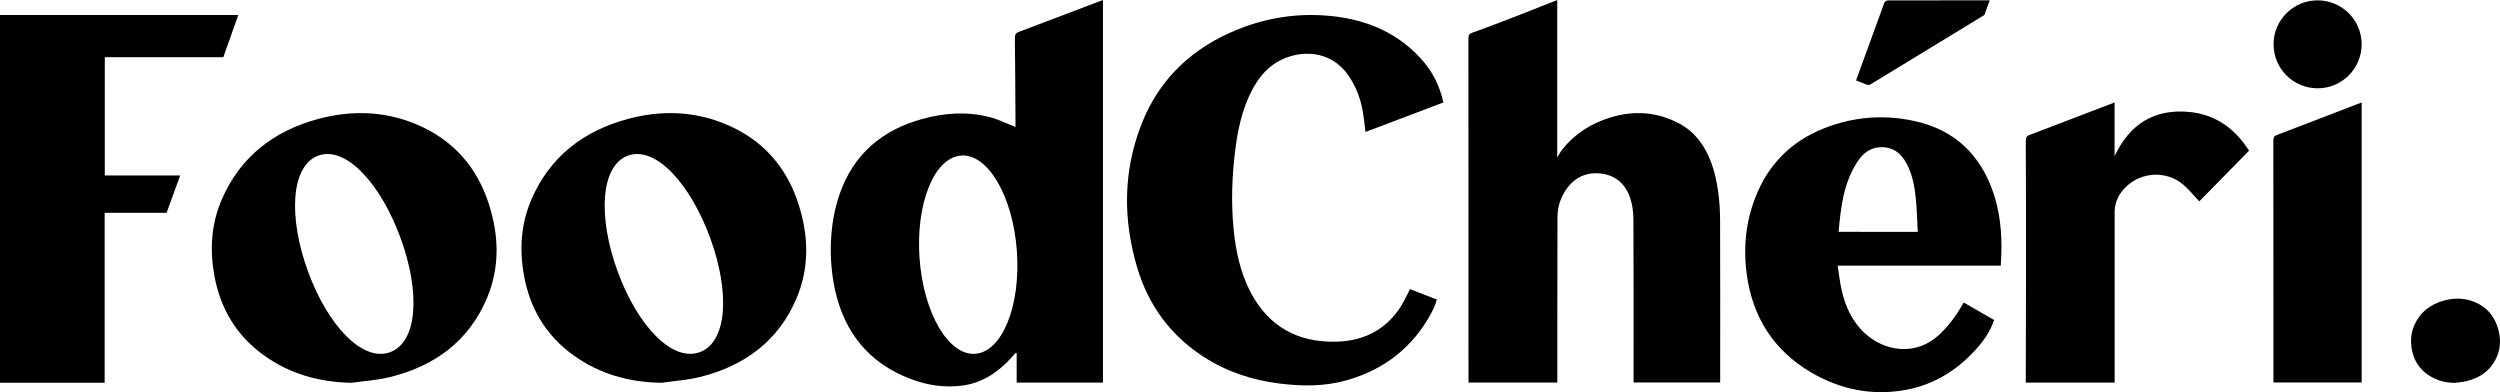 <svg width="153" height="24" viewBox="0 0 153 24" fill="none" xmlns="http://www.w3.org/2000/svg">
<path d="M6.414 3.502C9.338 3.502 10.755 3.502 13.666 3.502L14.583 0.918C9.411 0.918 5.148 0.918 0 0.918C0 8.315 0 16.028 0 23.425C2.128 23.425 4.256 23.425 6.404 23.425C6.404 19.937 6.404 16.491 6.404 13.023C8.695 13.023 7.913 13.023 10.195 13.023L11.027 10.739C8.615 10.739 8.78 10.739 6.413 10.739C6.414 8.32 6.414 5.924 6.414 3.502Z" fill="black"/>
<path d="M62.11 2.334C62.132 4.604 62.138 5.265 62.148 7.534C62.148 7.62 62.148 7.707 62.148 7.773C61.627 7.568 61.137 7.32 60.617 7.181C59.227 6.809 57.828 6.902 56.455 7.277C54.006 7.944 52.254 9.417 51.399 11.839C50.755 13.664 50.691 15.856 51.102 17.736C51.681 20.372 53.202 22.248 55.766 23.206C56.761 23.578 57.798 23.735 58.858 23.602C60.081 23.449 61.047 22.814 61.864 21.924C61.965 21.814 62.064 21.703 62.165 21.592C62.184 21.601 62.201 21.611 62.22 21.619C62.22 22.217 62.22 22.815 62.22 23.417C63.99 23.417 65.732 23.417 67.501 23.417C67.501 15.258 67.501 8.155 67.501 0L62.413 1.928C62.188 2 62.108 2.09 62.11 2.334ZM59.694 21.652C58.05 21.779 56.52 19.166 56.277 15.816C56.034 12.466 57.17 9.647 58.815 9.52C60.459 9.393 61.989 12.005 62.232 15.355C62.475 18.705 61.339 21.524 59.694 21.652Z" fill="black"/>
<path d="M104.742 9.994C104.366 8.972 103.777 8.106 102.801 7.577C101.433 6.835 99.985 6.738 98.509 7.205C97.359 7.569 96.367 8.189 95.613 9.147C95.508 9.28 95.429 9.434 95.303 9.634C95.303 5.954 95.303 3.633 95.303 0C95.303 0 91.782 1.414 90.124 1.993C89.921 2.057 89.867 2.149 89.867 2.354C89.873 9.74 89.872 15.748 89.872 23.135C89.872 23.224 89.872 23.312 89.872 23.412C91.689 23.412 93.479 23.412 95.308 23.412C95.308 23.303 95.308 23.214 95.308 23.124C95.308 21.96 95.307 20.797 95.308 19.632C95.309 17.519 95.309 15.407 95.318 13.294C95.32 12.766 95.45 12.262 95.718 11.804C96.195 10.985 96.908 10.542 97.865 10.61C98.794 10.676 99.443 11.199 99.748 12.065C99.899 12.491 99.962 12.966 99.965 13.421C99.983 16.648 99.975 19.875 99.975 23.103C99.975 23.205 99.975 23.309 99.975 23.406C101.76 23.406 103.508 23.406 105.275 23.406C105.275 23.316 105.275 23.242 105.275 23.169C105.275 19.917 105.283 16.665 105.27 13.413C105.265 12.337 105.118 11.014 104.742 9.994Z" fill="black"/>
<path d="M76.442 5.893C76.85 4.996 77.395 4.209 78.286 3.727C79.48 3.081 81.358 2.986 82.492 4.578C82.955 5.228 83.239 5.954 83.385 6.732C83.468 7.17 83.509 7.616 83.569 8.076L88.334 6.27C88.109 5.234 87.65 4.337 86.943 3.568C85.368 1.857 83.344 1.105 81.079 0.947C79.259 0.821 77.485 1.106 75.788 1.785C73.001 2.901 70.952 4.796 69.854 7.613C68.733 10.483 68.722 13.417 69.588 16.35C70.27 18.663 71.621 20.514 73.66 21.836C75.078 22.754 76.644 23.267 78.313 23.474C79.692 23.645 81.069 23.656 82.419 23.272C84.714 22.618 86.462 21.266 87.598 19.155C87.738 18.894 87.856 18.622 87.93 18.331L86.297 17.696C86.049 18.149 85.86 18.593 85.584 18.977C84.65 20.279 83.34 20.878 81.759 20.911C79.412 20.959 77.647 19.99 76.543 17.894C75.923 16.714 75.644 15.438 75.507 14.125C75.33 12.418 75.395 10.713 75.618 9.015C75.76 7.94 75.992 6.887 76.442 5.893Z" fill="black"/>
<path d="M117.155 7.404C115.27 6.994 113.405 7.146 111.608 7.862C109.599 8.662 108.197 10.086 107.42 12.101C106.842 13.6 106.683 15.159 106.895 16.748C107.244 19.38 108.528 21.429 110.827 22.784C112.616 23.838 114.566 24.236 116.62 23.863C118.433 23.532 119.91 22.578 121.101 21.184C121.503 20.713 121.831 20.191 122.04 19.585C121.415 19.226 120.802 18.873 120.179 18.515C120.124 18.61 120.078 18.687 120.033 18.765C119.684 19.368 119.267 19.916 118.765 20.404C117.233 21.895 115.278 21.451 114.141 20.406C113.357 19.687 112.936 18.764 112.708 17.748C112.6 17.269 112.547 16.779 112.464 16.26C115.828 16.26 119.13 16.26 122.445 16.26C122.55 14.82 122.494 13.326 122.022 11.887C121.235 9.493 119.641 7.943 117.155 7.404ZM112.523 14.188C112.655 12.673 112.827 11.203 113.665 9.912C113.98 9.427 114.401 9.057 115.015 9.013C115.788 8.957 116.319 9.335 116.675 9.994C117.047 10.682 117.181 11.438 117.254 12.201C117.316 12.855 117.33 13.514 117.366 14.189C115.739 14.188 114.152 14.188 112.523 14.188Z" fill="black"/>
<path d="M134.036 6.857C131.862 6.628 130.337 7.587 129.412 9.561C129.412 8.575 129.412 7.283 129.412 6.27L124.261 8.241C124.044 8.31 123.975 8.4 123.977 8.633C124.016 13.486 123.972 23.334 123.977 23.416C125.751 23.416 127.624 23.416 129.417 23.416C129.417 23.293 129.417 23.196 129.417 23.098C129.417 20.465 129.417 17.832 129.417 15.199C129.417 14.481 129.422 13.763 129.416 13.045C129.412 12.556 129.547 12.12 129.845 11.731C130.767 10.521 132.531 10.333 133.667 11.344C133.997 11.638 134.278 11.986 134.595 12.324C135.591 11.308 136.608 10.272 137.641 9.221C136.788 7.88 135.614 7.023 134.036 6.857Z" fill="black"/>
<path d="M139.129 8.597C139.135 13.343 139.134 18.406 139.134 23.152C139.134 23.239 139.134 23.326 139.134 23.408C140.951 23.408 142.732 23.408 144.534 23.408C144.534 17.898 144.534 11.779 144.534 6.27L139.375 8.25C139.181 8.312 139.129 8.399 139.129 8.597Z" fill="black"/>
<path d="M114.575 5.102L121.445 0.917L121.772 0.021L115.543 0.024C115.476 0.017 115.358 0.088 115.327 0.152L113.59 4.924C114.087 5.114 113.726 4.971 114.198 5.164C114.349 5.227 114.45 5.202 114.575 5.102Z" fill="black"/>
<path d="M25.501 7.616C23.56 6.796 21.539 6.732 19.513 7.269C16.733 8.008 14.704 9.613 13.585 12.179C12.926 13.687 12.829 15.264 13.118 16.862C13.478 18.848 14.436 20.509 16.14 21.739C17.729 22.887 19.567 23.401 21.534 23.426C22.315 23.312 23.114 23.264 23.876 23.075C26.649 22.389 28.693 20.842 29.788 18.28C30.603 16.371 30.539 14.412 29.914 12.474C29.195 10.247 27.761 8.571 25.501 7.616ZM23.87 21.555C22.181 22.168 20.055 19.92 18.845 16.599C17.634 13.276 17.796 10.137 19.485 9.523C21.174 8.91 23.312 11.261 24.522 14.584C25.733 17.906 25.558 20.941 23.87 21.555Z" fill="black"/>
<path d="M44.45 7.616C42.509 6.796 40.489 6.732 38.463 7.269C35.683 8.008 33.654 9.613 32.535 12.179C31.876 13.687 31.778 15.264 32.068 16.862C32.428 18.848 33.386 20.509 35.09 21.739C36.679 22.887 38.517 23.401 40.483 23.426C41.265 23.312 42.064 23.264 42.825 23.075C45.599 22.389 47.642 20.842 48.737 18.28C49.553 16.371 49.489 14.412 48.863 12.474C48.145 10.247 46.711 8.571 44.45 7.616ZM42.819 21.555C41.131 22.168 39.005 19.92 37.795 16.599C36.584 13.276 36.746 10.137 38.435 9.523C40.123 8.91 42.262 11.261 43.472 14.584C44.683 17.906 44.508 20.941 42.819 21.555Z" fill="black"/>
<path d="M141.837 0.021C140.349 0.021 139.142 1.225 139.142 2.712C139.142 4.199 140.348 5.404 141.837 5.404C143.326 5.404 144.533 4.199 144.533 2.712C144.533 1.226 143.326 0.021 141.837 0.021Z" fill="black"/>
<path d="M152.85 20.011C152.626 19.316 152.178 18.792 151.472 18.493C150.865 18.237 150.234 18.217 149.601 18.385C148.733 18.615 148.099 19.117 147.749 19.919C147.544 20.39 147.514 20.883 147.604 21.382C147.716 22.003 148.015 22.521 148.548 22.906C149.044 23.265 149.618 23.425 150.232 23.433C150.477 23.398 150.726 23.382 150.964 23.323C151.831 23.11 152.469 22.626 152.811 21.826C153.066 21.228 153.046 20.616 152.85 20.011Z" fill="black"/>
</svg>

